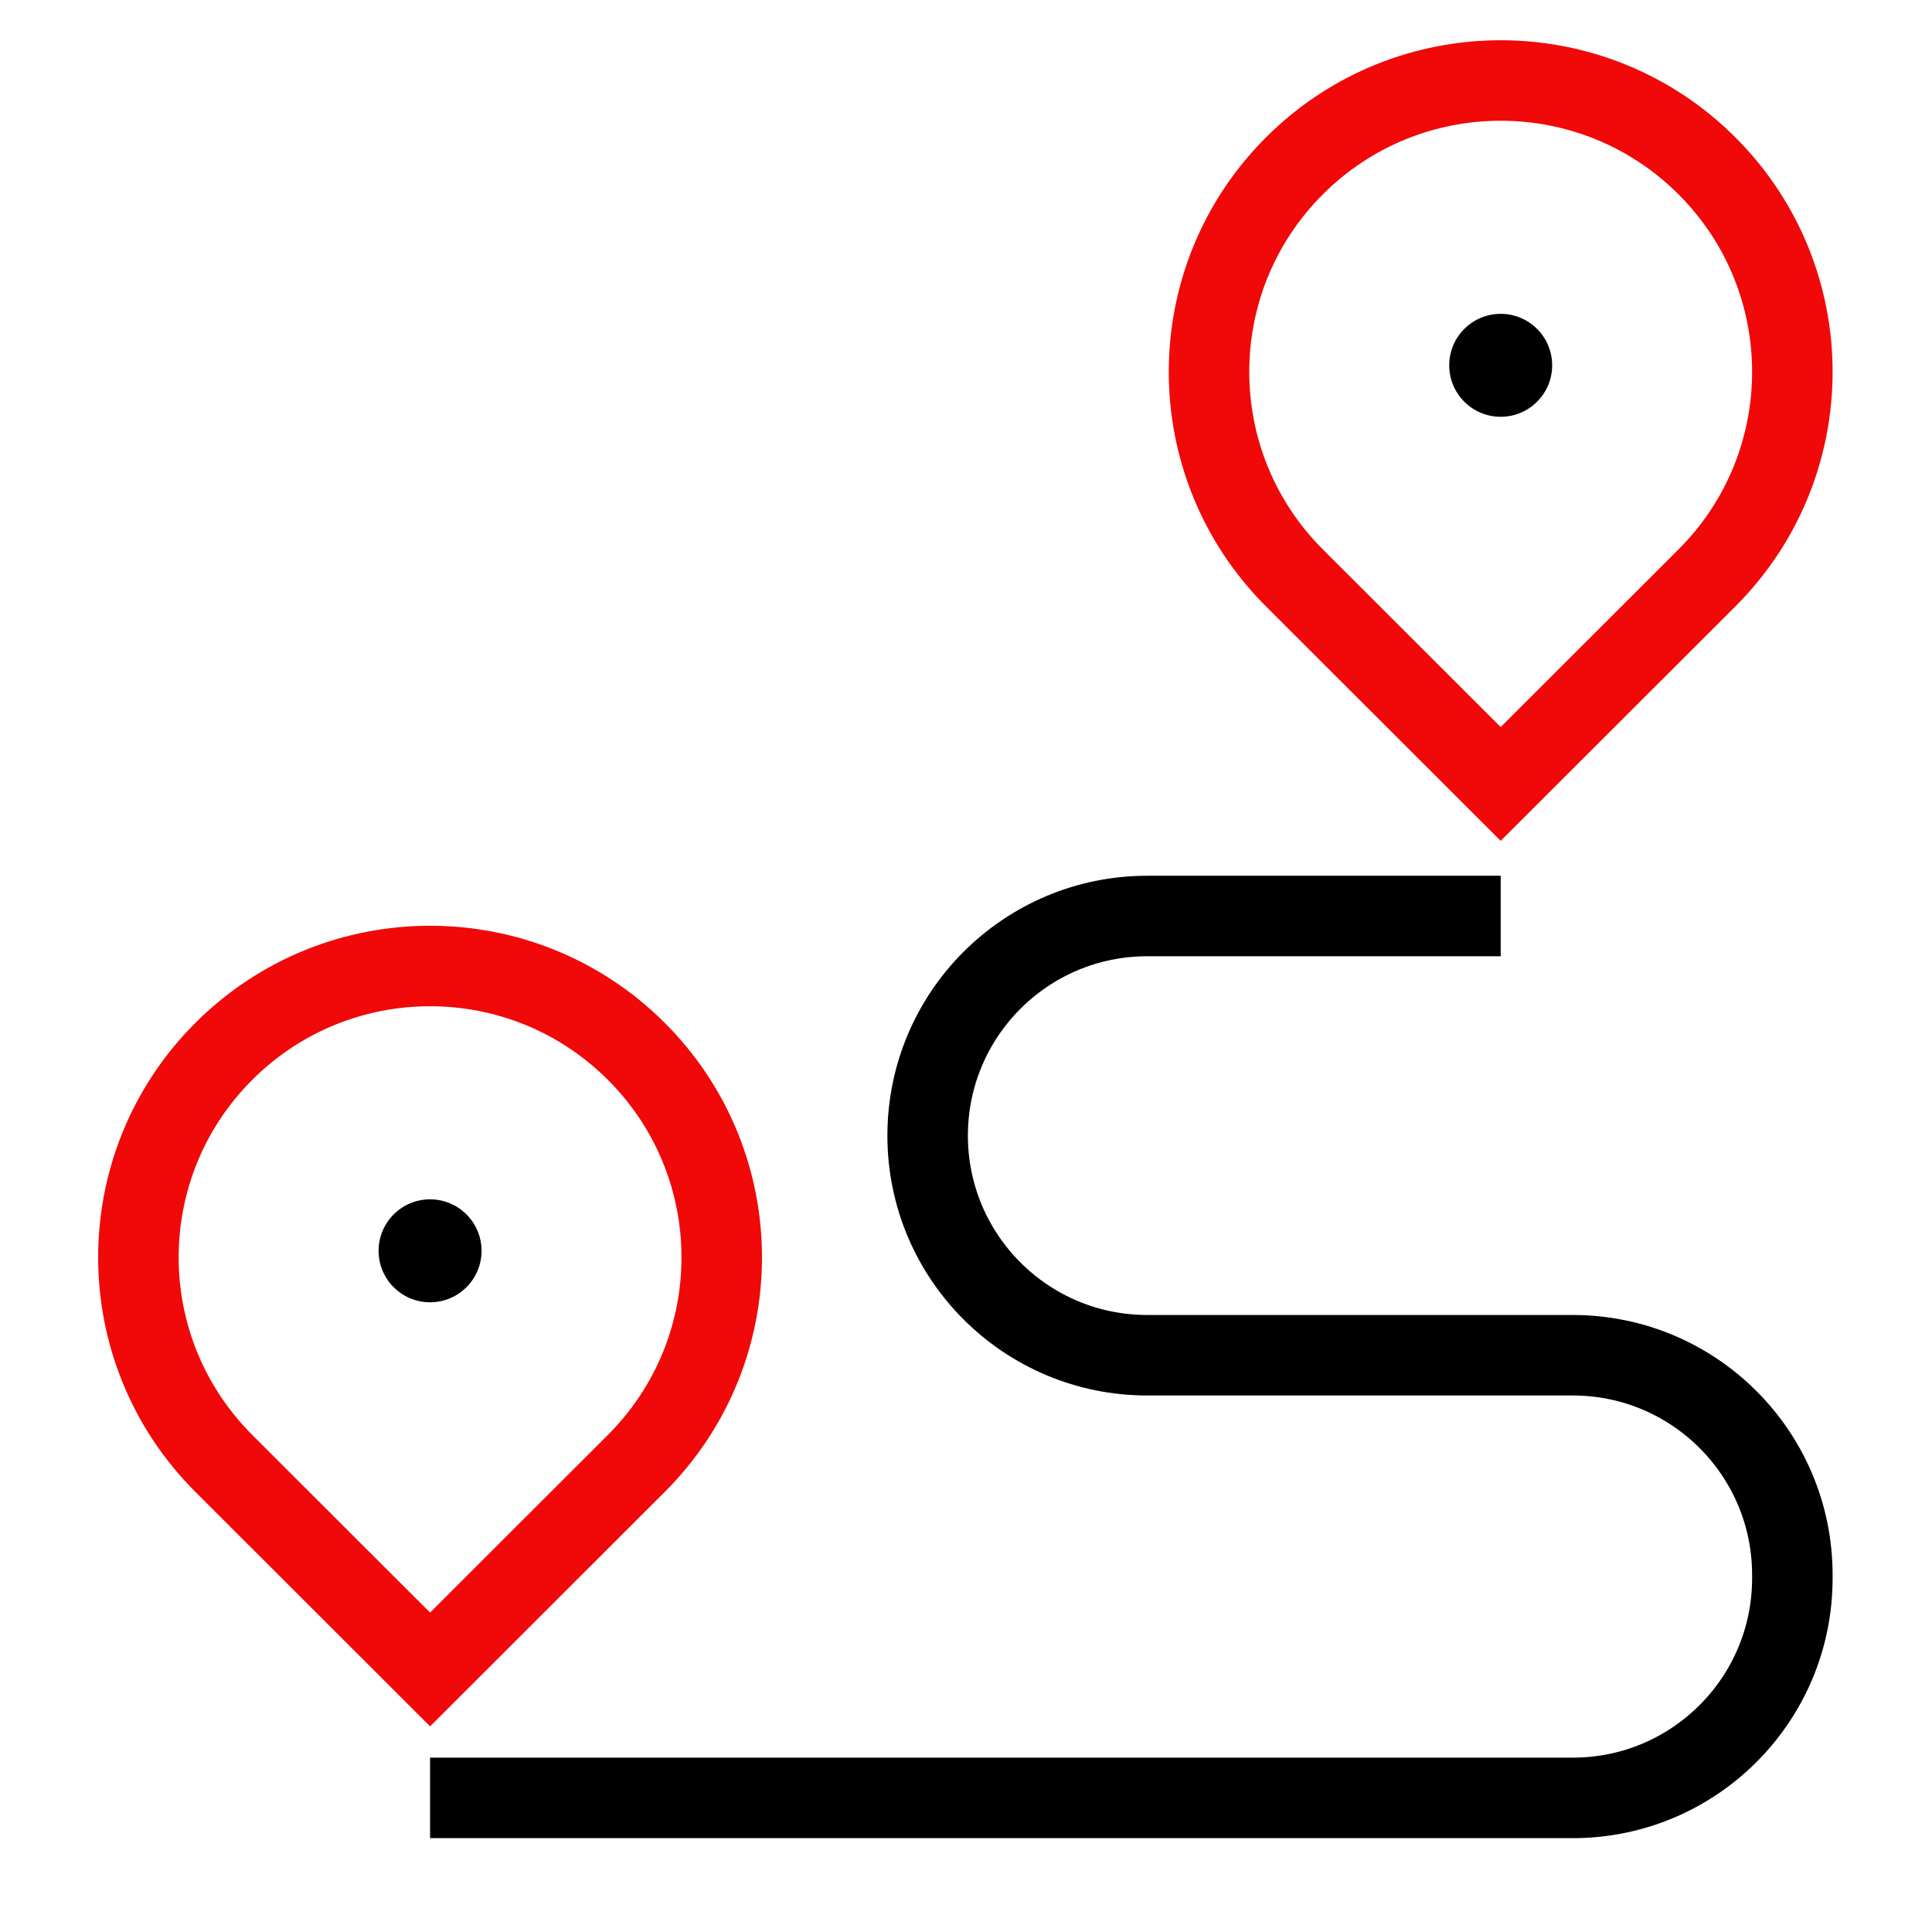<?xml version="1.0" encoding="UTF-8"?> <svg xmlns="http://www.w3.org/2000/svg" width="96" height="96" viewBox="0 0 96 96" fill="none"><mask id="mask0_56_250" style="mask-type:luminance" maskUnits="userSpaceOnUse" x="0" y="0" width="96" height="96"><path d="M0 1.52588e-05H96V96H0V1.52588e-05Z" fill="white"></path></mask><g mask="url(#mask0_56_250)"><path d="M84.817 8.241C79.157 2.586 69.98 2.586 64.32 8.241C58.66 13.895 58.66 23.062 64.32 28.716L74.568 38.954L84.817 28.716C90.476 23.062 90.476 13.895 84.817 8.241Z" stroke="#F10808" stroke-width="4" stroke-miterlimit="10"></path><path d="M77.126 18.152C77.126 19.565 75.981 20.71 74.568 20.71C73.156 20.71 72.011 19.565 72.011 18.152C72.011 16.74 73.156 15.595 74.568 15.595C75.981 15.595 77.126 16.74 77.126 18.152Z" fill="black"></path><path d="M31.618 52.241C25.958 46.586 16.782 46.586 11.122 52.241C5.462 57.895 5.462 67.062 11.122 72.716L21.37 82.954L31.618 72.716C37.278 67.062 37.278 57.895 31.618 52.241Z" stroke="#F10808" stroke-width="4" stroke-miterlimit="10"></path><path d="M23.928 62.152C23.928 63.565 22.782 64.71 21.37 64.71C19.957 64.71 18.812 63.565 18.812 62.152C18.812 60.74 19.957 59.594 21.37 59.594C22.782 59.594 23.928 60.74 23.928 62.152Z" fill="black"></path><path d="M21.37 89.337H78.149C84.176 89.337 89.061 84.451 89.061 78.424V78.254C89.061 72.227 84.176 67.341 78.149 67.341H57.006C50.979 67.341 46.094 62.455 46.094 56.429C46.094 50.402 50.979 45.516 57.006 45.516H74.568" stroke="black" stroke-width="4" stroke-miterlimit="10"></path></g></svg> 